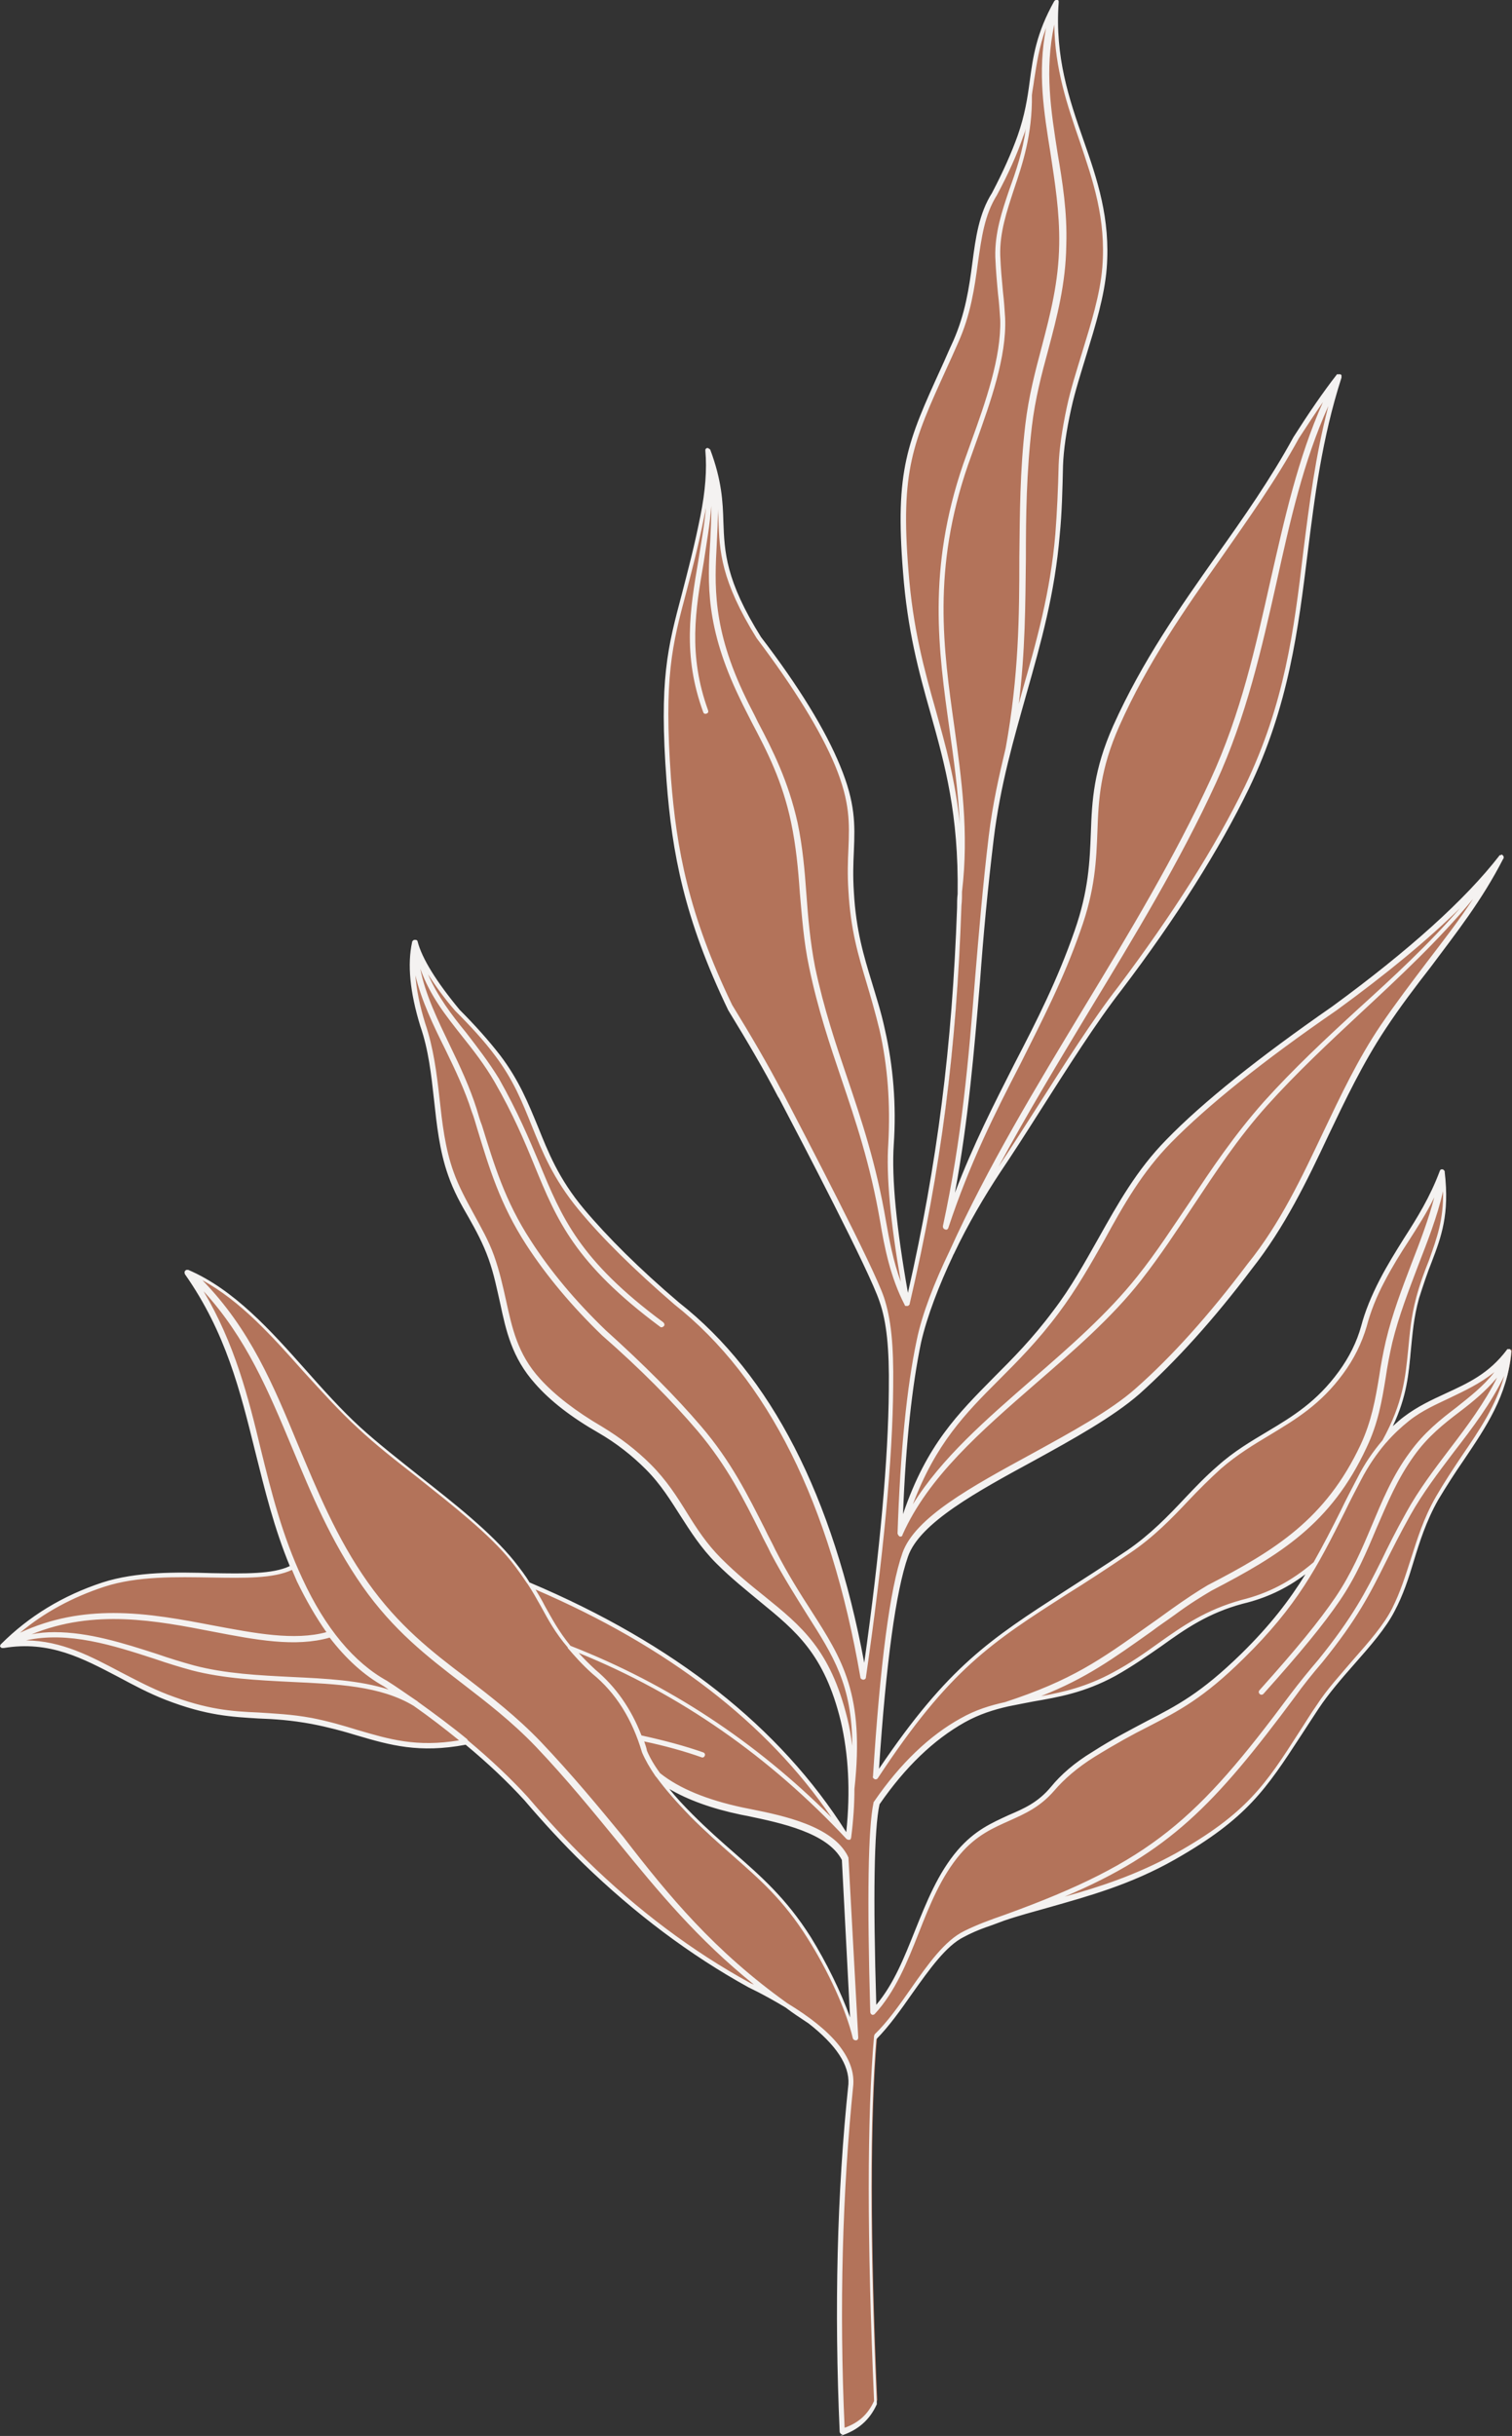 <?xml version="1.0" encoding="UTF-8" standalone="no"?><svg xmlns="http://www.w3.org/2000/svg" xmlns:xlink="http://www.w3.org/1999/xlink" fill="#000000" height="445.8" preserveAspectRatio="xMidYMid meet" version="1" viewBox="0.0 0.0 276.9 445.8" width="276.9" zoomAndPan="magnify"><rect x="0.0" y="0.0" width="276.9" height="445.8" fill="#333333" stroke="none"/><defs><clipPath id="a"><path d="M 0 0 L 276.879 0 L 276.879 445 L 0 445 Z M 0 0"/></clipPath><clipPath id="b"><path d="M 0 0 L 276.879 0 L 276.879 445.801 L 0 445.801 Z M 0 0"/></clipPath></defs><g><g clip-path="url(#a)" id="change1_1"><path d="M 154.676 340.301 C 151.773 334.5 141.676 332.898 135.773 331.699 C 128.977 330.301 123.875 328.102 120.273 325.301 C 121.875 327.5 123.977 329.898 126.574 332.602 C 134.773 340.801 141.477 344.398 148.074 354.898 C 152.273 361.602 155.273 368.699 156.375 373.398 C 155.273 351.301 154.676 340.301 154.676 340.301 Z M 203.977 306.398 C 196.477 310.5 190.375 310.602 184.375 312 C 181.676 312.602 179.074 313.5 176.273 315 C 170.676 318.102 165.375 323.102 160.574 330.102 C 159.574 334.699 159.375 347.398 159.977 368.301 C 167.375 360.301 168.477 347.5 175.773 339 C 181.773 332.102 187.773 333.5 192.875 327.5 C 194.676 325.301 197.176 323.199 200.375 321.199 C 211.875 313.898 216.477 314.199 227.574 303.301 C 233.977 297.102 237.676 291.898 240.875 286.301 C 236.574 290 232.273 292.199 227.477 293.398 C 217.375 295.801 212.875 301.602 203.977 306.398 Z M 245.375 68.801 C 236.773 95 241.273 117.5 228.375 144 C 222.977 155.102 215.176 167.398 205.176 180.699 C 198.273 189.699 189.676 204 182.875 214.199 C 180.176 218.301 177.074 223.699 174.375 229.199 C 171.676 234.801 169.477 240.5 168.477 245.398 C 166.676 253.898 165.477 265.602 164.977 280.602 C 171.477 258.102 181.977 255.398 193.477 240 C 201.375 229.5 204.977 218.102 214.074 208.699 C 220.773 201.801 230.977 193.699 244.375 184.398 C 258.574 174 268.875 164.699 275.074 156.699 C 268.773 168.801 260.773 176.898 253.477 187.801 C 244.074 202 239.875 218.199 229.074 231.5 C 222.074 240.699 215.273 248.398 208.574 254.398 C 196.977 264.699 169.773 273.699 165.977 284.301 C 163.676 290.801 161.875 304.398 160.574 325.102 C 177.074 300.199 185.074 298.602 206.977 283.699 C 213.773 279 217.875 273.301 223.574 268.301 C 231.176 261.602 239.273 260 245.875 250.898 C 247.773 248.301 249.176 245.5 250.074 242.5 C 250.773 239.801 251.875 237 253.375 234.102 C 256.977 227.102 261.574 222 264.477 214.102 C 265.773 224.801 262.273 228.199 259.875 237.102 C 257.176 246.898 259.875 252.301 253.574 263.5 C 254.977 261.898 256.375 260.5 257.875 259.398 C 264.176 254.5 271.375 254.301 276.875 246.898 C 275.977 257.898 268.676 264.801 263.574 273.801 C 259.477 281.102 258.977 287.5 255.574 294.199 C 252.773 299.699 245.773 305.801 241.676 312 C 232.875 325.199 230.676 330.898 215.574 339.398 C 204.375 345.699 193.773 347.398 184.273 350.602 C 183.273 351 182.176 351.398 181.074 351.699 C 179.676 352.199 178.273 352.801 176.875 353.5 C 171.176 356.301 166.375 366.801 160.676 372.398 C 159.375 387.102 159.375 409.398 160.676 439.199 C 159.477 442 157.375 443.801 154.273 444.699 C 153.273 422.301 153.773 401.102 155.773 381.199 C 155.977 377.5 153.477 373.602 148.273 369.699 C 146.773 368.699 145.375 367.801 143.977 366.801 C 141.977 365.602 139.676 364.301 137.176 363.102 C 126.574 357.199 116.477 349.699 107.074 340.602 C 103.375 337 99.777 333.199 96.375 329.102 C 93.176 325.602 89.574 322.102 85.375 318.699 C 73.277 321.102 67.574 316.898 57.074 314.898 C 46.977 312.898 42.277 315.102 30.477 310.5 C 20.074 306.398 12.777 299 0.574 300.898 C 5.676 295.801 11.777 292.102 18.977 289.801 C 30.977 285.898 47.176 290.199 53.777 286.5 C 46.074 268.102 46.676 250.102 34.277 232.602 C 46.777 237.898 55.176 251.699 65.676 261.199 C 74.176 269 87.277 277.398 93.875 285.602 C 95.074 287.102 95.977 288.398 96.777 289.602 C 123.875 301 143.477 316.602 155.375 336.398 C 155.773 333.301 155.875 330.398 155.977 327.5 C 155.977 322.801 155.477 318.5 154.574 314.5 C 150.477 297.5 142.176 295.801 131.574 285.398 C 125.977 279.898 124.375 273.898 118.676 268.199 C 116.176 265.699 113.176 263.398 109.875 261.398 C 104.977 258.602 101.176 255.602 98.375 252.5 C 92.176 245.602 92.977 238.301 89.977 229.898 C 87.977 224.199 84.574 220.301 82.574 214.602 C 79.477 205.699 80.574 196 77.477 187.301 C 75.574 181.199 75.074 176.199 76.074 172.102 C 76.875 175.301 79.477 179.602 83.875 184.801 C 86.777 187.602 89.176 190.398 91.176 193.102 C 98.574 202.898 97.676 210.699 106.574 221.301 C 110.875 226.5 116.676 232.199 124.074 238.5 C 141.375 252.102 152.875 275 158.375 307.102 C 161.574 284.898 163.176 267.199 163.375 254 C 163.477 246.102 162.875 241.398 161.676 237.699 C 159.773 232.102 146.875 207.398 143.074 200.102 C 140.574 195.301 137.477 190 133.977 184.301 C 126.273 168.301 123.773 156.602 122.773 142.602 C 120.875 116.898 124.574 115.801 128.977 94.102 C 129.875 89.5 130.176 85.5 129.875 82 C 135.074 95.699 128.176 98.898 139.176 116.398 C 146.074 125.5 150.875 133.398 153.676 140 C 157.773 149.801 155.574 153.398 156.074 163 C 156.676 173.801 159.574 178.699 161.773 188.301 C 163.273 194.898 163.773 201.898 163.375 209.199 C 162.875 215.898 163.977 225.699 166.477 238.801 C 172.375 213.5 175.176 191.801 175.977 165.801 C 175.977 165 175.977 164.102 176.074 163.301 C 176.375 137.102 167.977 128.301 166.074 104.398 C 164.477 83.801 167.477 79.801 175.273 62.301 C 179.875 51.801 177.773 42.5 182.375 35.301 C 184.375 31.398 185.977 27.898 187.074 24.699 C 187.977 22 188.477 19.699 188.875 17.398 C 189.773 11.898 189.875 7.102 193.773 0.102 C 192.375 19.898 203.875 30.398 202.477 48.699 C 201.875 56.898 197.875 66 195.977 74.398 C 195.074 78.602 194.574 82.102 194.477 84.898 C 194.375 89.398 194.273 93.602 193.875 97.5 C 192.676 112.102 188.273 123.801 184.875 137 C 183.574 142.102 182.477 147.301 181.773 153.102 C 178.574 178.301 178.773 199.102 173.273 224.5 C 180.574 202.301 190.875 189.102 197.477 170.102 C 202.977 154.199 197.773 147.602 204.574 132.602 C 213.773 112.199 227.574 97.898 237.574 79.801 C 240.375 75.801 242.977 72 245.375 68.801" fill="#b3735a" fill-rule="evenodd"/></g><g clip-path="url(#b)" id="change2_1"><path d="M 193.074 4.5 C 191.273 12.898 192.477 20.301 193.676 28 C 194.574 33.301 195.477 38.801 195.273 44.898 C 195.176 51.898 193.574 58 191.977 64 C 190.773 68.398 189.574 73 188.977 78 C 187.977 86.5 187.875 94.199 187.875 102.301 C 187.773 110.602 187.773 119.102 186.574 128.801 C 186.773 128.102 186.977 127.301 187.176 126.602 C 189.875 117.199 192.375 108.301 193.273 97.699 C 193.574 93.801 193.773 89.5 193.875 85.102 C 193.977 82.301 194.477 78.699 195.375 74.5 C 196.074 71.199 197.176 67.801 198.176 64.5 C 199.773 59.301 201.477 53.898 201.875 48.898 C 202.574 40 200.176 33.102 197.676 25.699 C 195.477 19.301 193.176 12.602 193.074 4.5 Z M 187.875 23.5 C 187.773 24 187.574 24.5 187.375 25 C 186.273 28.199 184.676 31.801 182.574 35.699 C 180.273 39.398 179.773 43.398 179.074 48.199 C 178.477 52.602 177.773 57.602 175.477 62.699 C 174.676 64.5 173.977 66.102 173.273 67.602 C 167.176 81 164.875 86.102 166.375 104.5 C 167.176 115 169.273 122.602 171.375 130 C 173.176 136.5 174.977 142.801 175.773 150.801 C 175.477 144.801 174.676 139 173.875 133.398 C 171.875 119.102 169.773 104.301 176.375 85 C 176.875 83.602 177.375 82.199 177.875 80.801 C 180.477 73.602 183.375 65.398 183.176 58.5 C 183.074 57 182.977 55.398 182.773 53.801 C 182.574 51.699 182.375 49.5 182.273 47 C 182.176 42.602 183.477 38.699 184.875 34.602 C 186.074 31.301 187.273 27.801 187.875 23.5 Z M 243.273 74.301 C 238.676 84.5 236.273 95.301 233.773 106.602 C 231.074 118.602 228.273 131.102 222.676 143.301 C 216.176 157.5 207.676 171.5 199.477 185 C 193.875 194.301 188.176 203.699 182.875 213.5 C 185.074 210.199 187.375 206.602 189.875 202.699 C 194.977 194.699 200.176 186.5 204.773 180.602 C 214.773 167.301 222.574 155 227.977 143.898 C 235.273 128.801 236.977 115.301 238.676 101 C 239.773 92.301 240.875 83.5 243.273 74.301 Z M 131.477 93.199 C 131.477 95.301 131.375 97.301 131.273 99.301 C 130.875 107 130.375 114.898 136.574 127.699 C 137.273 129.199 138.074 130.602 138.773 132.102 C 141.574 137.398 144.375 143 146.074 150.602 C 146.977 154.898 147.375 159.301 147.676 163.602 C 147.977 167.898 148.375 172.398 149.273 177 C 150.875 184.602 153.074 191.102 155.176 197.301 C 157.773 205 160.477 213 162.273 223.602 C 162.875 227 163.574 230.801 164.977 234.602 C 163.074 223.699 162.273 215.199 162.676 209.301 C 163.074 202 162.574 195.102 161.074 188.5 C 160.273 185.199 159.477 182.5 158.676 179.801 C 157.176 174.801 155.773 170.199 155.375 163 C 155.176 160 155.273 157.5 155.375 155.301 C 155.574 150.602 155.676 146.801 152.977 140.199 C 150.273 133.699 145.375 125.801 138.574 116.801 C 131.977 106.199 131.773 100.801 131.574 95.199 C 131.574 94.5 131.477 93.898 131.477 93.199 Z M 267.375 166.199 C 261.477 172 253.977 178.199 244.773 184.898 C 231.375 194.102 221.176 202.301 214.477 209.102 C 209.176 214.5 205.773 220.5 202.273 226.898 C 199.773 231.301 197.176 235.898 193.875 240.301 C 190.074 245.398 186.375 249.102 182.875 252.602 C 176.773 258.699 171.375 264.199 167.176 275.301 C 172.375 266.898 180.574 259.801 189.074 252.398 C 195.875 246.5 202.875 240.398 208.273 233.602 C 211.875 229.102 214.875 224.398 217.875 220 C 221.875 213.898 226.074 207.699 231.477 201.602 C 236.875 195.602 242.875 190 248.773 184.602 C 255.176 178.801 261.676 172.801 267.375 166.199 Z M 20.777 295.199 C 27.176 295.199 33.375 296.398 39.176 297.5 C 46.676 298.898 53.875 300.301 59.777 298.699 C 57.875 296 56.074 292.898 54.375 289.398 C 54.074 288.699 53.777 288 53.477 287.301 C 50.074 288.898 44.777 288.801 38.777 288.699 C 32.375 288.602 25.176 288.398 19.074 290.398 C 13.277 292.301 8.074 295.102 3.676 298.801 C 9.477 296.102 15.176 295.199 20.777 295.199 Z M 9.977 298.699 C 16.277 298.699 22.574 300.699 28.777 302.699 C 31.074 303.5 33.375 304.199 35.574 304.801 C 41.277 306.301 47.477 306.602 53.375 306.898 C 59.777 307.199 65.875 307.5 71.176 309.199 C 70.875 309 70.574 308.801 70.277 308.602 C 66.676 306.602 63.375 303.602 60.375 299.699 C 54.074 301.5 46.777 300.102 38.977 298.602 C 28.676 296.602 17.277 294.398 5.773 299.102 C 7.176 298.801 8.574 298.699 9.977 298.699 Z M 264.273 218 C 263.176 222.801 261.375 227.301 259.676 231.699 C 257.977 236.199 256.176 240.801 254.977 245.699 C 254.477 247.898 254.074 250 253.773 252.102 C 253.074 256.398 252.375 260.5 250.273 264.898 C 243.773 278.898 234.375 284.602 221.875 291.102 C 220.176 292.102 217.875 293.5 215.176 295.5 C 213.676 296.602 212.273 297.5 210.977 298.5 C 203.773 303.602 198.977 307.102 190.676 310.398 C 194.676 309.699 198.977 308.699 203.773 306.102 C 206.977 304.398 209.676 302.5 212.176 300.699 C 216.676 297.5 220.875 294.602 227.375 292.801 C 232.273 291.602 236.477 289.398 240.574 285.898 C 242.273 282.898 243.875 279.801 245.574 276.398 C 246.477 274.5 247.477 272.602 248.574 270.5 C 249.875 267.898 251.477 265.602 253.176 263.602 C 256.977 256.699 257.375 252 257.875 247.102 C 258.176 244.102 258.375 241.102 259.375 237.398 C 260.074 234.801 260.875 232.699 261.676 230.699 C 263.176 226.5 264.375 223.199 264.273 218 Z M 4.773 300.199 C 11.375 300.301 16.574 303.102 22.074 306 C 24.777 307.398 27.574 308.898 30.676 310.102 C 37.977 312.898 42.477 313.199 47.277 313.398 C 50.176 313.602 53.277 313.699 57.074 314.398 C 60.176 315 62.875 315.801 65.477 316.602 C 71.277 318.301 76.277 319.801 84.074 318.5 C 81.477 316.398 78.777 314.301 75.777 312.199 C 69.676 308.5 61.676 308.199 53.277 307.801 C 47.277 307.5 40.977 307.199 35.176 305.699 C 32.977 305.102 30.676 304.398 28.375 303.602 C 20.676 301.102 12.574 298.5 4.773 300.199 Z M 76.074 178.5 C 76.277 181.102 76.875 184.102 77.875 187.301 C 79.375 191.699 79.977 196.398 80.477 200.898 C 80.977 205.398 81.477 210.102 83.074 214.5 C 84.074 217.301 85.477 219.801 86.777 222.199 C 88.074 224.602 89.477 227 90.477 229.801 C 91.477 232.602 92.074 235.301 92.676 238 C 93.777 243 94.777 247.801 98.875 252.301 C 101.574 255.301 105.477 258.301 110.273 261.102 C 113.574 263.102 116.574 265.398 119.176 268 C 122.074 270.898 123.977 273.898 125.773 276.801 C 127.574 279.699 129.375 282.5 132.074 285.199 C 134.875 288 137.477 290.102 139.977 292.102 C 146.773 297.602 152.074 301.898 155.176 314.5 C 155.574 316.102 155.875 317.801 156.074 319.5 C 156.074 308.398 152.574 303 147.875 295.602 C 145.875 292.398 143.574 288.801 141.176 284.301 C 140.574 283 139.875 281.801 139.273 280.5 C 136.273 274.5 133.176 268.301 127.773 261.898 C 123.176 256.5 117.375 250.602 110.273 244.398 C 104.773 239.102 100.074 233.5 96.375 227.801 C 91.574 220.398 89.574 213.699 87.375 206.5 C 87.074 205.5 86.777 204.398 86.375 203.398 C 85.176 199.602 83.375 195.801 81.574 192.102 C 79.375 187.699 77.176 183.102 76.074 178.5 Z M 104.477 301.199 C 122.375 308.199 138.375 318.699 152.273 332.602 C 140.477 315.301 122.273 301.301 98.074 290.898 C 98.676 291.898 99.277 292.898 99.777 293.898 C 101.074 296.199 102.273 298.5 104.477 301.199 Z M 275.477 251.801 C 273.074 256.801 269.676 261.301 266.273 265.699 C 263.477 269.398 260.574 273.199 258.273 277.301 C 256.375 280.699 254.977 283.5 253.773 285.898 C 250.875 291.699 248.574 296.301 242.176 304.199 C 240.375 306.301 238.676 308.398 237.176 310.5 C 222.375 330.398 214.074 339 194.977 347.102 C 201.477 345.301 208.176 343.102 215.273 339.199 C 228.273 331.898 231.773 326.602 237.977 316.898 C 238.977 315.398 239.977 313.699 241.176 312 C 242.977 309.199 245.477 306.5 247.773 303.801 C 250.773 300.398 253.477 297.301 254.977 294.301 C 256.477 291.301 257.375 288.398 258.375 285.301 C 259.574 281.602 260.676 277.898 262.977 273.898 C 264.477 271.301 266.074 268.898 267.676 266.5 C 270.977 261.699 273.977 257.199 275.477 251.801 Z M 85.676 318.5 C 89.875 322 93.574 325.5 96.676 328.898 C 100.176 333 103.773 336.898 107.375 340.398 C 116.676 349.5 126.773 357.102 137.375 362.898 C 137.574 363 137.875 363.102 138.074 363.199 C 127.773 354.898 120.574 346.199 113.176 337.102 C 108.574 331.5 103.875 325.699 98.176 319.699 C 93.676 315 89.074 311.5 84.676 308.102 C 78.176 303.102 72.074 298.398 66.375 290.301 C 60.574 282 56.977 273.301 53.477 264.898 C 49.176 254.602 45.074 244.801 37.277 236.301 C 42.977 245.898 45.477 255.699 47.777 265.301 C 49.676 273 51.676 281 55.375 288.898 C 59.574 298 64.875 304.301 70.875 307.602 C 72.777 308.801 74.574 310.102 76.375 311.301 C 76.375 311.301 76.477 311.301 76.477 311.398 C 79.676 313.699 82.777 316 85.574 318.301 C 85.574 318.398 85.676 318.398 85.676 318.5 Z M 161.074 330.199 C 160.074 334.699 159.875 347.102 160.477 366.898 C 163.676 363.102 165.574 358.301 167.574 353.301 C 169.676 348.102 171.773 342.801 175.375 338.602 C 178.574 334.898 181.676 333.602 184.676 332.199 C 187.477 331 190.074 329.898 192.477 327 C 194.273 324.801 196.773 322.602 200.074 320.602 C 203.977 318.102 207.176 316.5 209.977 315 C 215.574 312.102 219.875 309.898 227.273 302.699 C 232.676 297.398 236.176 292.801 239.074 288.102 C 235.477 290.801 231.773 292.5 227.574 293.5 C 221.273 295.199 217.074 298.102 212.773 301.199 C 210.176 303 207.477 304.898 204.273 306.699 C 198.574 309.801 193.773 310.602 189.176 311.398 C 187.574 311.699 186.074 312 184.574 312.301 C 181.977 312.898 179.375 313.699 176.676 315.199 C 170.977 318.398 165.773 323.398 161.074 330.199 Z M 122.574 327.398 C 123.773 328.898 125.273 330.5 126.875 332.102 C 129.574 334.801 132.074 337 134.477 339.102 C 139.375 343.398 143.977 347.398 148.477 354.5 C 151.375 359.199 153.977 364.5 155.676 369.199 L 154.176 340.398 C 151.574 335.398 142.875 333.602 137.176 332.398 C 136.676 332.301 136.176 332.199 135.676 332.102 C 130.375 331 125.977 329.398 122.574 327.398 Z M 144.176 366.602 C 152.574 371.699 156.574 376.602 156.273 381.5 C 154.273 401.102 153.676 422.301 154.676 444.301 C 157.273 443.398 158.977 441.801 160.074 439.398 C 158.773 409.801 158.773 387.301 160.074 372.602 C 160.074 372.5 160.176 372.398 160.176 372.301 C 162.477 370.102 164.676 367 166.773 364 C 169.977 359.398 173.074 355.102 176.574 353.398 C 178.977 352.199 181.477 351.301 184.074 350.398 C 210.875 340.699 219.273 333 236.375 310 C 237.977 307.898 239.676 305.801 241.477 303.699 C 247.773 295.898 250.074 291.398 252.977 285.602 C 254.176 283.102 255.574 280.301 257.477 276.898 C 259.773 272.699 262.676 268.898 265.477 265.199 C 268.773 260.898 271.875 256.699 274.176 252.102 C 272.074 254.602 269.773 256.5 267.273 258.398 C 264.375 260.602 261.477 262.898 258.977 266.398 C 255.875 270.699 254.074 275.102 252.074 279.699 C 250.273 284 248.375 288.5 245.375 292.898 C 242.375 297.301 238.273 302.301 231.375 310 C 231.176 310.199 230.875 310.199 230.676 310 C 230.477 309.801 230.477 309.5 230.676 309.301 C 237.574 301.602 241.574 296.699 244.574 292.301 C 247.477 288 249.375 283.602 251.176 279.301 C 253.074 274.801 254.977 270.102 258.176 265.801 C 260.773 262.199 263.773 259.801 266.676 257.602 C 269.176 255.602 271.676 253.699 273.676 251.102 C 271.074 253.199 268.273 254.5 265.574 255.801 C 263.074 257 260.477 258.102 258.074 260 C 256.574 261.199 255.176 262.5 253.875 264 C 253.875 264 253.875 264 253.773 264.102 C 252.074 266.102 250.574 268.301 249.273 270.801 C 248.176 272.898 247.176 274.801 246.273 276.699 C 241.273 286.699 237.574 293.898 227.773 303.5 C 220.375 310.801 215.875 313.102 210.273 316 C 207.477 317.398 204.375 319.102 200.477 321.5 C 197.273 323.5 194.875 325.602 193.074 327.699 C 190.477 330.699 187.773 331.898 184.875 333.199 C 181.977 334.5 178.875 335.801 175.875 339.301 C 172.375 343.398 170.273 348.602 168.273 353.699 C 166.176 359 163.977 364.5 160.176 368.602 C 160.074 368.699 159.773 368.801 159.676 368.699 C 159.477 368.602 159.375 368.398 159.375 368.199 C 158.773 347.398 158.977 334.5 159.977 329.898 C 159.977 329.801 159.977 329.801 160.074 329.699 C 164.875 322.699 170.273 317.602 175.875 314.5 C 178.676 312.898 181.375 312.102 184.074 311.5 C 196.273 307.5 201.477 303.801 210.176 297.602 C 211.477 296.699 212.875 295.699 214.375 294.602 C 217.176 292.602 219.477 291.102 221.176 290.102 C 233.574 283.699 242.773 278 249.176 264.398 C 251.176 260.102 251.875 256.102 252.574 251.898 C 252.875 249.801 253.273 247.699 253.773 245.5 C 254.977 240.398 256.773 235.801 258.477 231.301 C 260.074 227.199 261.574 223.301 262.676 219.102 C 261.273 222 259.574 224.602 257.977 227.102 C 256.477 229.398 254.977 231.801 253.574 234.5 C 252.074 237.301 250.977 240.102 250.273 242.801 C 249.375 245.801 247.977 248.699 245.977 251.398 C 241.875 257 237.375 259.699 232.574 262.602 C 229.574 264.398 226.574 266.199 223.574 268.801 C 221.477 270.699 219.477 272.699 217.676 274.602 C 214.574 277.898 211.273 281.301 206.977 284.199 C 202.676 287.102 198.875 289.602 195.477 291.699 C 181.574 300.602 173.875 305.5 160.773 325.398 C 160.676 325.602 160.375 325.699 160.176 325.602 C 159.977 325.5 159.773 325.301 159.875 325.102 C 161.176 304.5 162.977 290.699 165.273 284.199 C 167.574 277.699 177.875 272.102 188.875 266.102 C 195.977 262.199 203.375 258.199 207.977 254.102 C 214.574 248.301 221.477 240.602 228.477 231.301 C 234.477 223.898 238.477 215.301 242.375 207.102 C 245.477 200.602 248.676 193.801 252.875 187.602 C 255.676 183.5 258.574 179.699 261.375 176 C 264.273 172.199 267.176 168.5 269.773 164.5 C 263.574 172 256.273 178.801 249.273 185.301 C 243.477 190.699 237.477 196.301 232.074 202.301 C 226.676 208.301 222.574 214.602 218.574 220.602 C 215.574 225.102 212.574 229.699 208.977 234.301 C 203.574 241.199 196.477 247.301 189.676 253.199 C 179.574 262 169.977 270.301 165.273 280.898 C 165.273 280.898 165.273 280.898 165.273 281 C 165.176 281.102 165.176 281.102 165.074 281.199 L 164.977 281.199 C 164.875 281.199 164.875 281.199 164.773 281.199 C 164.773 281.199 164.676 281.199 164.676 281.102 C 164.574 281.102 164.574 281 164.477 280.898 C 164.477 280.898 164.477 280.801 164.375 280.699 L 164.375 280.602 C 164.875 265.602 166.074 253.801 167.875 245.301 C 168.875 240.398 171.176 234.602 173.875 229 C 180.875 213.5 189.875 198.699 198.574 184.301 C 206.773 170.801 215.176 156.801 221.676 142.699 C 227.273 130.602 229.977 118.199 232.676 106.199 C 235.273 94.801 237.676 83.898 242.273 73.602 C 240.875 75.602 239.375 77.898 237.875 80.199 C 233.676 87.898 228.574 95 223.773 101.898 C 217.074 111.398 210.176 121.199 204.977 132.898 C 201.477 140.801 201.176 146.301 200.977 152.102 C 200.773 157.398 200.574 162.801 197.875 170.301 C 194.773 179.199 190.875 186.699 186.875 194.699 C 182.273 203.602 177.574 212.898 173.676 224.699 C 173.574 225 173.375 225.102 173.074 225 C 172.773 224.898 172.676 224.699 172.676 224.398 C 176.176 208.199 177.375 194 178.574 179 C 179.273 170.699 179.977 162.102 181.074 153 C 181.773 147.199 182.977 141.898 184.176 136.898 C 186.574 123.699 186.676 112.699 186.676 102.102 C 186.773 93.898 186.773 86.199 187.773 77.699 C 188.375 72.602 189.574 68 190.773 63.5 C 192.375 57.398 193.875 51.602 193.977 44.699 C 194.074 38.801 193.176 33.301 192.375 28 C 191.176 20.5 189.977 13.301 191.574 5.102 C 190.273 8.602 189.875 11.602 189.375 14.699 C 189.273 15.602 189.074 16.5 188.977 17.398 C 189.074 24.602 187.273 30 185.676 34.699 C 184.375 38.699 183.074 42.5 183.176 46.699 C 183.273 49.199 183.477 51.301 183.676 53.398 C 183.875 55.102 183.977 56.602 184.074 58.199 C 184.375 65.301 181.375 73.602 178.773 80.898 C 178.273 82.301 177.773 83.699 177.273 85.102 C 170.676 104.199 172.773 118.801 174.773 133 C 176.074 142.5 177.477 152.301 176.176 163.199 C 176.176 164 176.176 164.801 176.074 165.699 C 175.176 192 172.375 213.898 166.574 238.699 C 166.574 238.801 166.574 238.801 166.477 238.801 C 166.477 238.898 166.375 238.898 166.273 239 C 166.176 239 166.074 239 165.977 239 L 165.875 239 C 165.773 239 165.676 238.898 165.676 238.801 C 163.074 233.801 161.977 228.301 161.176 223.5 C 159.375 213 156.676 205.102 154.074 197.398 C 151.977 191.199 149.773 184.699 148.176 177 C 147.176 172.301 146.875 167.801 146.477 163.398 C 146.176 159 145.773 154.801 144.875 150.5 C 143.273 142.898 140.477 137.5 137.676 132.199 C 136.977 130.801 136.176 129.301 135.477 127.801 C 129.176 114.801 129.574 106.699 130.074 98.898 C 130.176 96.898 130.273 94.801 130.273 92.602 C 129.977 96.199 129.375 99.5 128.875 102.898 C 127.375 111.602 125.977 119.801 129.676 130 C 129.773 130.301 129.676 130.5 129.375 130.602 C 129.074 130.699 128.875 130.602 128.773 130.301 C 124.977 119.898 126.375 111.5 127.875 102.699 C 128.375 99.5 128.977 96.301 129.273 93 C 129.176 93.301 129.176 93.602 129.074 94 C 127.875 100.102 126.676 104.5 125.676 108.398 C 123.074 118.102 121.574 124 122.875 142.398 C 123.875 155.301 126.074 167.301 134.074 183.898 C 137.574 189.602 140.676 194.898 143.176 199.699 L 143.375 200 C 147.477 207.898 159.977 231.801 161.875 237.398 C 163.176 241.301 163.676 246.102 163.574 253.801 C 163.477 267 161.773 284.898 158.574 307 C 158.574 307.199 158.375 307.398 158.074 307.398 C 157.875 307.398 157.574 307.199 157.574 307 C 152.074 275.102 140.574 252.199 123.477 238.699 C 116.176 232.398 110.273 226.602 105.977 221.398 C 101.273 215.699 99.277 210.699 97.375 206 C 95.676 201.801 94.074 197.699 90.676 193.199 C 88.676 190.5 86.176 187.801 83.375 185 C 81.277 182.602 79.676 180.301 78.375 178.301 C 80.176 182.398 82.676 185.699 85.375 189 C 87.375 191.602 89.477 194.301 91.375 197.398 C 94.777 203.398 96.875 208.398 98.777 212.898 C 102.875 222.801 106.074 230.602 121.477 242 C 121.676 242.199 121.773 242.5 121.574 242.699 C 121.375 242.898 121.074 243 120.875 242.801 C 105.273 231.199 101.977 223.301 97.875 213.301 C 96.074 208.898 93.977 203.898 90.574 198 C 88.777 194.898 86.676 192.199 84.676 189.699 C 81.676 185.898 78.777 182.301 76.977 177.301 C 77.875 182 80.176 186.699 82.477 191.5 C 84.277 195.199 86.074 199.102 87.277 202.898 C 87.574 203.898 87.875 205 88.277 206 C 90.477 213.102 92.477 219.801 97.176 227 C 100.773 232.602 105.375 238.102 110.875 243.398 C 117.875 249.699 123.773 255.602 128.375 261 C 133.875 267.398 136.977 273.699 140.074 279.801 C 140.676 281.102 141.375 282.301 141.977 283.602 C 144.273 288.102 146.574 291.699 148.574 294.801 C 154.273 303.699 158.375 310.102 156.477 327.398 C 156.477 330.199 156.273 333.199 155.875 336.301 C 155.875 336.398 155.773 336.5 155.773 336.602 C 155.676 336.699 155.574 336.699 155.477 336.699 L 155.375 336.699 C 155.273 336.699 155.176 336.602 155.074 336.602 C 140.977 321.5 124.477 310 105.977 302.5 C 106.875 303.5 107.875 304.5 109.074 305.602 C 112.773 308.699 115.574 312.699 117.477 317.602 C 121.574 318.5 125.375 319.5 128.773 320.699 C 129.074 320.801 129.176 321.102 129.074 321.301 C 128.977 321.602 128.676 321.699 128.477 321.602 C 125.375 320.5 121.773 319.5 117.977 318.699 C 118.176 319.301 118.375 319.801 118.477 320.398 C 118.977 321.602 119.773 323 120.875 324.5 C 124.375 327.301 129.477 329.398 136.074 330.801 L 137.574 331.102 C 143.574 332.301 152.477 334.199 155.273 339.699 C 155.273 339.801 155.273 339.801 155.375 339.898 L 157.176 372.898 C 157.176 373.199 156.977 373.398 156.773 373.398 C 156.477 373.398 156.273 373.301 156.176 373 C 154.977 367.898 151.676 360.699 147.875 354.699 C 143.477 347.699 139.074 343.898 134.074 339.5 C 131.676 337.398 129.176 335.199 126.477 332.5 C 123.875 329.801 121.773 327.398 120.176 325.199 L 120.074 325.102 C 118.977 323.5 118.176 322.102 117.574 320.699 C 115.773 314.602 112.773 309.801 108.477 306.301 C 106.574 304.602 105.176 303 103.977 301.602 C 103.977 301.602 103.977 301.602 103.977 301.5 C 101.676 298.801 100.375 296.398 99.074 294 C 98.277 292.602 97.574 291.301 96.574 289.801 L 96.477 289.699 C 95.676 288.5 94.777 287.199 93.676 285.801 C 89.574 280.699 82.875 275.5 76.477 270.398 C 72.477 267.301 68.777 264.398 65.574 261.398 C 62.074 258.199 58.777 254.5 55.477 250.898 C 49.875 244.602 44.074 238.102 37.074 234.301 C 45.777 243.199 50.074 253.5 54.574 264.398 C 58.074 272.699 61.574 281.398 67.375 289.602 C 72.977 297.5 78.977 302.199 85.477 307.102 C 89.875 310.5 94.574 314.102 99.074 318.801 C 104.773 324.801 109.574 330.602 114.176 336.199 C 122.574 347.102 130.875 357.102 144.176 366.602 Z M 154.273 445.5 C 154.176 445.5 154.074 445.5 153.977 445.398 C 153.875 445.301 153.773 445.199 153.773 445 C 152.773 422.699 153.273 401.301 155.375 381.398 C 155.574 377.898 153.074 374.199 148.074 370.301 C 146.574 369.301 145.176 368.398 143.875 367.398 C 141.875 366.199 139.574 364.898 137.074 363.699 C 126.375 357.801 116.273 350.199 106.875 341.102 C 103.176 337.5 99.574 333.602 96.074 329.5 C 92.977 326.102 89.375 322.699 85.277 319.301 C 76.777 320.898 71.477 319.398 65.375 317.602 C 62.777 316.801 60.176 316.102 57.074 315.5 C 53.277 314.801 50.277 314.602 47.375 314.5 C 42.477 314.199 37.875 314 30.375 311.102 C 27.277 309.898 24.477 308.398 21.676 306.898 C 15.176 303.5 9.074 300.199 0.676 301.602 C 0.574 301.602 0.574 301.602 0.477 301.602 L 0.375 301.602 C 0.277 301.602 0.176 301.5 0.074 301.398 C -0.023 301.301 -0.023 301.199 0.074 301.102 L 0.074 301 L 0.176 300.898 C 5.273 295.801 11.477 292 18.777 289.602 C 24.977 287.602 32.375 287.699 38.777 287.898 C 44.777 288 49.977 288.102 53.074 286.602 C 50.176 279.602 48.477 272.602 46.777 265.801 C 43.977 254.5 41.375 243.898 33.875 233.199 C 33.777 233 33.777 232.699 33.875 232.602 C 33.977 232.5 34.074 232.398 34.176 232.398 C 34.176 232.398 34.176 232.398 34.277 232.398 C 34.375 232.398 34.375 232.398 34.477 232.398 C 42.875 236 49.574 243.5 55.977 250.699 C 59.176 254.301 62.477 258 65.977 261.199 C 69.176 264.102 72.875 267 76.777 270.102 C 83.277 275.199 89.977 280.5 94.176 285.699 C 95.277 287.102 96.277 288.398 96.977 289.602 C 123.477 300.801 142.875 316.102 154.977 335.301 C 155.773 327.801 155.375 321 153.977 315 C 150.977 302.699 145.773 298.5 139.176 293.102 C 136.773 291.102 133.977 288.898 131.176 286.102 C 128.375 283.301 126.477 280.301 124.676 277.5 C 122.875 274.699 121.074 271.699 118.273 268.898 C 115.773 266.398 112.875 264.102 109.574 262.199 C 104.676 259.398 100.773 256.398 97.977 253.199 C 93.777 248.5 92.676 243.602 91.574 238.398 C 90.977 235.801 90.477 233.199 89.477 230.398 C 88.477 227.602 87.176 225.199 85.875 222.898 C 84.477 220.5 83.074 218 82.074 215.102 C 80.477 210.602 79.977 205.801 79.477 201.199 C 78.977 196.699 78.477 192.102 76.977 187.801 C 75.074 181.602 74.574 176.5 75.477 172.398 C 75.477 172.301 75.477 172.301 75.574 172.199 C 75.574 172.199 75.574 172.199 75.676 172.102 C 75.777 172 75.875 172 75.977 172 C 76.074 172 76.277 172 76.375 172.102 C 76.477 172.199 76.477 172.301 76.477 172.301 C 77.277 175.398 79.875 179.602 84.176 184.801 C 86.977 187.602 89.477 190.398 91.574 193.102 C 95.074 197.699 96.777 202 98.477 206.102 C 100.375 210.801 102.273 215.699 106.977 221.301 C 111.273 226.398 117.074 232.199 124.375 238.398 C 141.176 251.602 152.574 273.801 158.273 304.301 C 161.176 283.699 162.676 266.898 162.773 254.301 C 162.875 246.801 162.375 241.898 161.074 238.199 C 159.273 232.699 146.773 208.801 142.676 201 L 142.477 200.699 C 139.977 195.898 136.875 190.602 133.375 184.898 C 125.273 168.102 123.074 156 122.074 143 C 120.676 124.398 122.273 118.5 124.875 108.699 C 125.875 104.801 127.074 100.398 128.273 94.398 C 129.176 89.898 129.477 85.898 129.176 82.5 C 129.176 82.398 129.176 82.301 129.176 82.301 C 129.176 82.199 129.273 82.199 129.273 82.102 C 129.375 82.102 129.375 82 129.477 82 L 129.574 82 C 129.676 82 129.773 82 129.773 82.102 C 129.875 82.102 129.875 82.199 129.977 82.199 L 130.074 82.301 C 132.176 87.898 132.375 91.801 132.477 95.5 C 132.676 101 132.875 106.199 139.375 116.602 C 146.273 125.602 151.176 133.602 153.875 140.199 C 156.676 147 156.574 150.898 156.375 155.699 C 156.273 157.898 156.176 160.301 156.375 163.301 C 156.773 170.301 158.176 174.898 159.676 179.801 C 160.477 182.5 161.375 185.199 162.074 188.5 C 163.574 195.102 164.176 202.199 163.676 209.5 C 163.273 215.699 164.176 224.801 166.273 236.602 C 171.676 212.801 174.375 191.5 175.273 166.102 C 175.273 165.301 175.273 164.398 175.375 163.602 C 175.574 149 173.074 140 170.375 130.398 C 168.273 123 166.176 115.301 165.375 104.699 C 163.875 86 166.176 80.898 172.375 67.301 C 173.074 65.801 173.773 64.102 174.574 62.398 C 176.773 57.398 177.477 52.699 178.074 48.102 C 178.676 43.5 179.273 39.102 181.676 35.301 C 183.676 31.5 185.273 27.898 186.375 24.801 C 187.676 21.102 188.176 17.898 188.574 14.898 C 189.176 10.398 189.773 6.102 193.074 0.199 L 193.176 0.102 C 193.176 0.102 193.273 0 193.375 0 C 193.477 0 193.574 0 193.676 0 C 193.773 0 193.875 0.102 193.875 0.199 L 193.875 0.301 C 193.875 0.398 193.875 0.398 193.875 0.5 C 193.176 10.398 195.773 18.102 198.375 25.5 C 200.977 32.898 203.375 40 202.676 49.102 C 202.273 54.199 200.574 59.699 198.977 64.898 C 197.977 68.199 196.875 71.602 196.176 74.801 C 195.273 78.898 194.773 82.398 194.676 85.199 C 194.574 89.602 194.477 93.898 194.074 97.898 C 193.176 108.602 190.676 117.5 187.977 127 C 185.676 135.199 183.176 143.699 181.977 153.602 C 180.875 162.699 180.074 171.301 179.477 179.602 C 178.375 192.5 177.375 204.801 174.875 218.301 C 178.273 209.398 182.074 202 185.773 194.699 C 189.875 186.801 193.676 179.301 196.773 170.398 C 199.375 163 199.574 157.602 199.773 152.398 C 199.977 146.5 200.273 140.898 203.875 132.801 C 209.176 121 216.074 111.199 222.773 101.699 C 227.676 94.801 232.676 87.699 236.875 80 C 239.676 75.602 242.273 71.801 244.773 68.602 C 244.773 68.5 244.875 68.5 244.977 68.5 C 244.977 68.5 244.977 68.5 245.074 68.5 C 245.176 68.5 245.375 68.5 245.477 68.5 C 245.574 68.602 245.676 68.602 245.676 68.699 C 245.676 68.801 245.676 68.801 245.676 68.898 C 245.676 69 245.676 69 245.676 69.102 C 242.074 80.301 240.773 90.898 239.477 101.199 C 237.773 114.898 236.074 129.102 228.676 144.398 C 223.273 155.5 215.477 167.898 205.375 181.199 C 200.773 187.102 195.574 195.301 190.477 203.301 C 187.875 207.398 185.375 211.301 183.074 214.699 C 180.375 218.801 177.273 224 174.676 229.5 C 174.676 229.5 174.676 229.602 174.574 229.602 C 174.574 229.602 174.574 229.602 174.574 229.699 C 171.977 235.199 169.773 240.898 168.676 245.699 C 167.074 253.398 165.875 263.898 165.375 277.102 C 169.676 264.398 175.477 258.699 181.977 252.102 C 185.477 248.602 189.074 245 192.875 239.898 C 196.176 235.602 198.676 231 201.176 226.602 C 204.773 220.199 208.176 214.102 213.574 208.602 C 220.273 201.699 230.574 193.5 243.977 184.199 C 258.074 173.898 268.375 164.602 274.574 156.602 C 274.574 156.5 274.676 156.5 274.773 156.5 C 274.875 156.5 274.977 156.398 274.977 156.398 C 275.074 156.398 275.074 156.398 275.176 156.5 C 275.273 156.602 275.375 156.699 275.375 156.801 C 275.375 156.898 275.375 156.898 275.375 157 C 275.375 157.102 275.375 157.102 275.273 157.199 C 271.375 164.801 266.773 170.602 262.074 176.898 C 259.273 180.5 256.375 184.301 253.676 188.398 C 249.574 194.602 246.375 201.301 243.273 207.801 C 239.375 216.102 235.273 224.602 229.273 232.199 C 222.273 241.5 215.273 249.199 208.676 255.102 C 203.875 259.301 196.477 263.398 189.375 267.301 C 179.074 272.898 168.375 278.699 166.273 284.898 C 164.074 291.199 162.273 304.199 160.977 323.699 C 173.676 304.898 181.375 300 194.977 291.199 C 198.375 289 202.176 286.602 206.477 283.699 C 210.676 280.801 213.875 277.5 216.977 274.199 C 218.875 272.199 220.773 270.199 222.977 268.301 C 225.977 265.602 229.074 263.801 232.074 262 C 236.773 259.199 241.176 256.5 245.176 251 C 247.074 248.398 248.477 245.602 249.273 242.699 C 249.977 240 251.176 237.102 252.676 234.199 C 254.074 231.5 255.574 229.102 257.074 226.699 C 259.574 222.801 261.875 219.102 263.676 214.301 C 263.676 214.199 263.773 214.199 263.773 214.102 C 263.875 214 263.977 214 264.176 214 C 264.273 214 264.375 214.102 264.477 214.199 C 264.477 214.199 264.477 214.301 264.574 214.301 C 264.574 214.398 264.574 214.398 264.574 214.5 C 265.477 222.199 263.977 226.301 262.176 231 C 261.375 233 260.676 235.102 259.875 237.602 C 258.875 241.199 258.676 244.199 258.375 247.102 C 257.977 251.398 257.676 255.5 255.074 261 C 255.773 260.398 256.375 259.801 257.074 259.301 C 259.574 257.398 262.176 256.199 264.773 255 C 268.875 253.102 272.676 251.398 275.977 247 C 275.977 246.898 276.074 246.898 276.176 246.898 C 276.273 246.898 276.375 246.898 276.477 246.898 C 276.574 246.898 276.676 247 276.676 247.102 C 276.676 247.102 276.676 247.199 276.773 247.199 C 276.773 247.199 276.773 247.301 276.773 247.398 C 276.074 255.398 272.176 261.102 268.074 267.199 C 266.477 269.5 264.875 272 263.375 274.5 C 261.176 278.398 259.977 282.199 258.875 285.801 C 257.977 288.801 256.977 291.898 255.375 294.898 C 253.773 298 250.977 301.199 247.977 304.602 C 245.676 307.199 243.273 310 241.477 312.699 C 240.273 314.5 239.273 316.102 238.273 317.602 C 231.875 327.398 228.375 332.801 215.176 340.301 C 207.074 344.898 199.375 347 191.977 349.102 C 189.176 349.898 186.477 350.602 183.875 351.5 C 182.773 351.898 181.773 352.301 180.574 352.699 C 179.176 353.199 177.773 353.801 176.477 354.5 C 173.273 356.102 170.273 360.301 167.074 364.801 C 164.977 367.801 162.773 370.898 160.477 373.199 C 159.273 387.801 159.273 410.199 160.574 439.801 C 160.574 439.898 160.574 440 160.574 440 C 159.273 442.898 157.074 444.801 153.875 445.801 C 154.375 445.5 154.273 445.5 154.273 445.5" fill="#f4f2f1"/></g></g></svg>